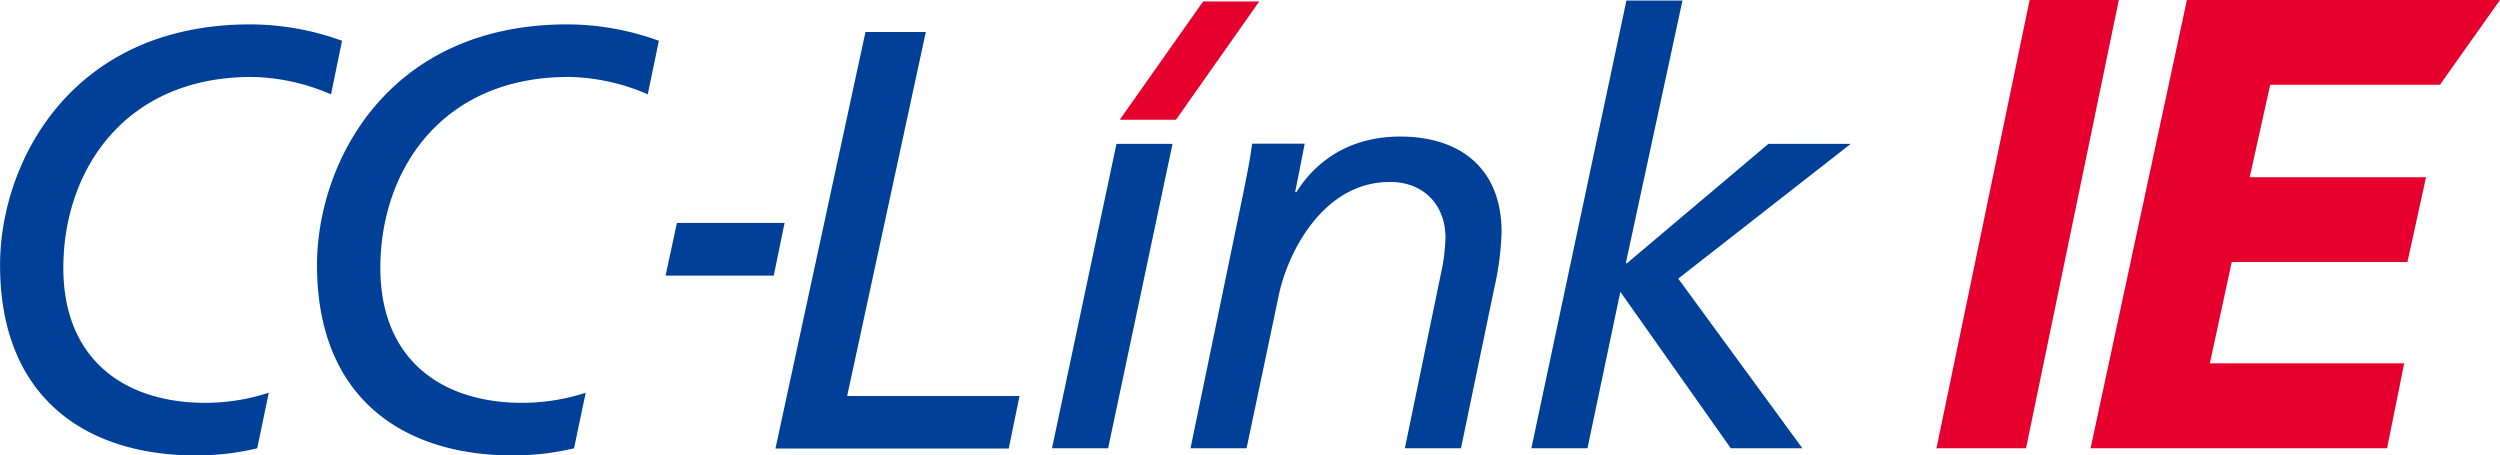 <svg id="レイヤー_1" data-name="レイヤー 1" xmlns="http://www.w3.org/2000/svg" viewBox="0 0 394.7 71.91"><defs><style>.cls-1{fill:#004098;}.cls-2{fill:#e6002d;}</style></defs><path class="cls-1" d="M101.1,403.19c-17.54,0-30.92-9.24-30.92-30.05,0-16.12,11.13-38,39.5-38a42.37,42.37,0,0,1,14.47,2.59l-1.75,8.45a32.46,32.46,0,0,0-12.53-2.74c-20,0-29.69,14.71-29.69,30.15,0,14.43,9.61,21.3,22.42,21.3a32.65,32.65,0,0,0,10-1.59l-1.84,8.77a41.63,41.63,0,0,1-9.68,1.12m-40.34-1.13,1.83-8.77a32.47,32.47,0,0,1-10,1.6c-12.82,0-22.44-6.87-22.44-21.3,0-15.44,9.72-30.15,29.7-30.15a32.44,32.44,0,0,1,12.56,2.75l1.74-8.46a42.53,42.53,0,0,0-14.49-2.59c-28.37,0-39.5,21.88-39.5,38,0,20.81,13.4,30.05,30.92,30.05a41.3,41.3,0,0,0,9.71-1.13m201.13,0h8.86l5.19-24.7,17.44,24.7h11.3l-19.6-26.78L312.33,354h-13L277,372.85h-.19l8.95-41.48h-8.85Zm-53.81,0h8.85l5.1-24.23c1.22-5.94,6.59-17.81,17.54-17.81,5.46,0,8.76,3.76,8.76,8.77a30.84,30.84,0,0,1-.47,4.51l-5.94,28.76h8.86l5.27-25.35a45.61,45.61,0,0,0,1.14-8.77c0-10.19-6.69-15.09-16-15.09-8.38,0-13.57,4.25-16.39,8.77h-.2l1.51-7.65h-8.3c-.36,2.84-.94,5.39-1.31,7.37Zm-54.21-8.25,12.42-57.47h-9.53l-14.21,65.76h36.83l1.7-8.29Zm32.34,8.25h8.86L205.25,354H196.4ZM144,366.49l-1.71,8.31H125.21l1.79-8.31Z" transform="translate(-20.13 -331.29)"/><path class="cls-2" d="M365.4,331.29h49.43l-9.48,13.38h-26.8l-3.24,14.6h27.84l-2.93,13.38H372.48l-3.46,16h30.69L397,402.06H350.19Zm-24.83,0h14.08L340,402.06H325.86Z" transform="translate(-20.13 -331.29)"/><polygon class="cls-2" points="189.95 0.23 176.79 18.9 185.66 18.9 198.81 0.23 189.95 0.23"/></svg>
